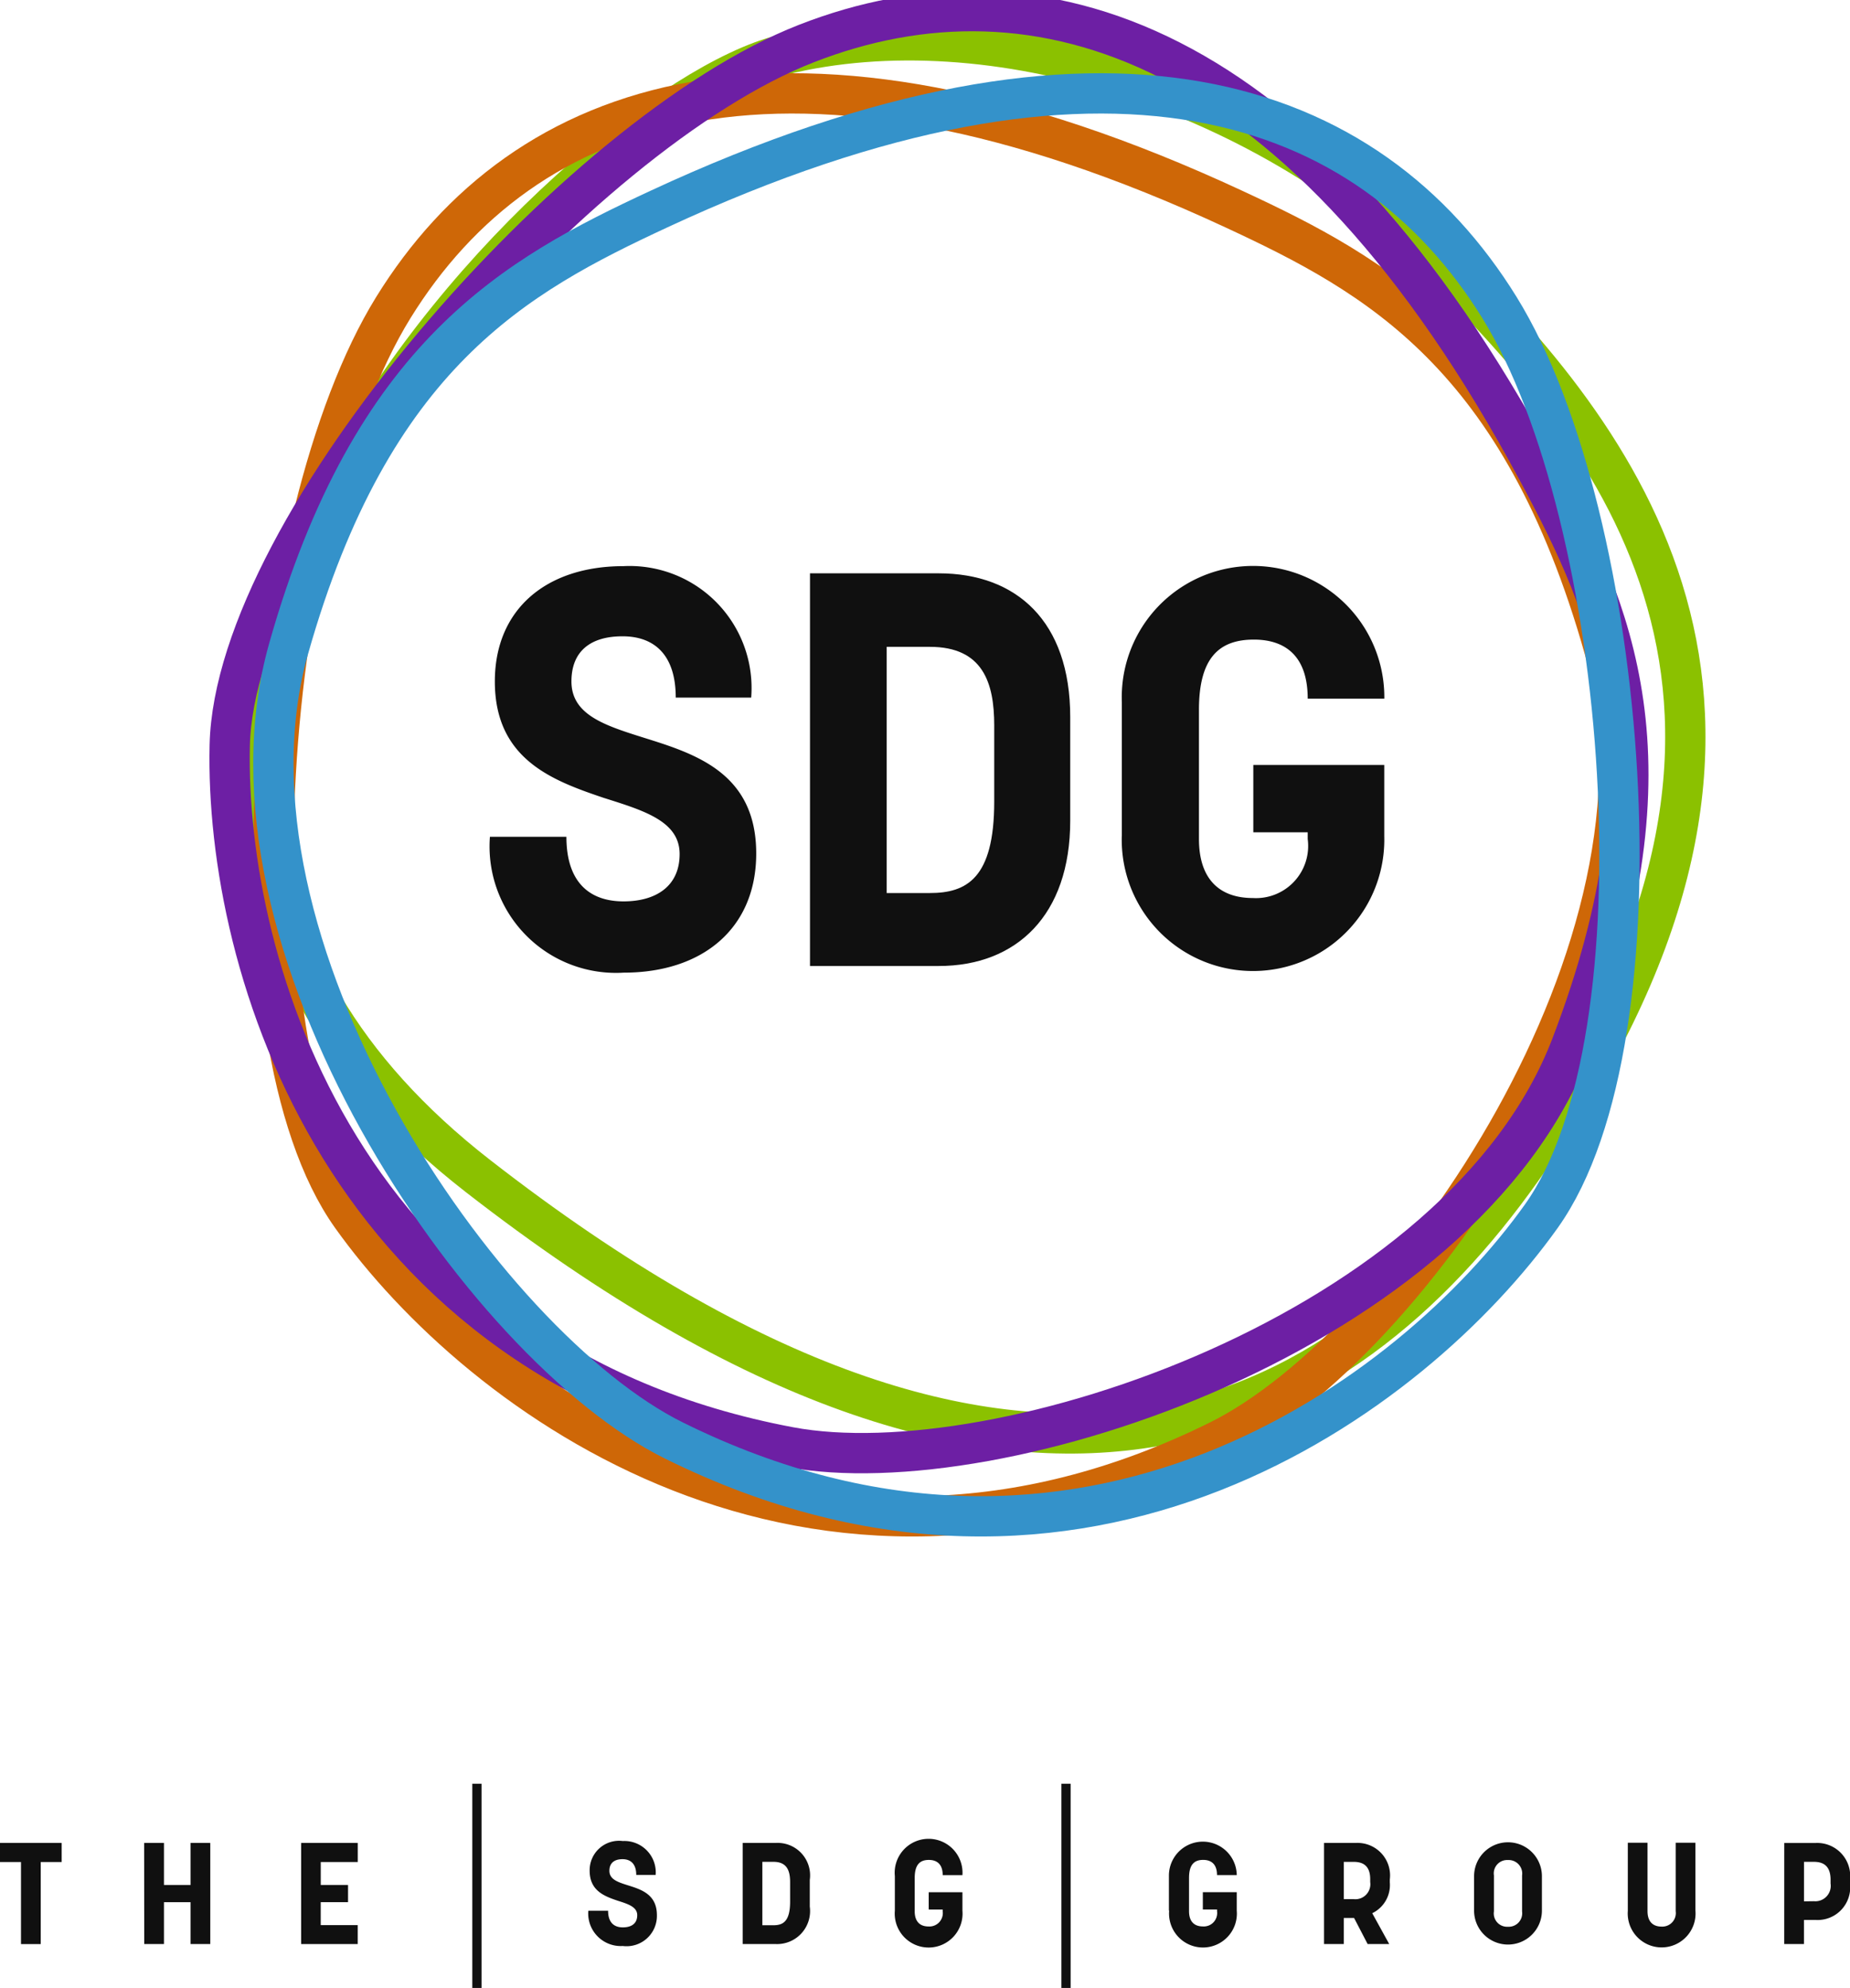 <svg xmlns="http://www.w3.org/2000/svg" xmlns:xlink="http://www.w3.org/1999/xlink" width="60" height="64.463" viewBox="0 0 60 64.463">
  <defs>
    <clipPath id="clip-path">
      <rect id="Rectangle_66" data-name="Rectangle 66" width="60" height="64.463" transform="translate(0 0)" fill="none"/>
    </clipPath>
  </defs>
  <g id="logoSDG" transform="translate(0 36.415)">
    <g id="Group_165" data-name="Group 165" transform="translate(0 -36.415)" clip-path="url(#clip-path)">
      <path id="Path_117" data-name="Path 117" d="M34.932,111.155h.639c0,.382.194.539.477.539s.468-.125.468-.395-.3-.363-.635-.47c-.427-.144-.908-.321-.908-.972a.953.953,0,0,1,1.075-.963,1.019,1.019,0,0,1,1.066,1.1h-.63c0-.349-.172-.511-.445-.511s-.426.13-.426.377c0,.28.278.368.6.47.431.135.941.293.941.968a.984.984,0,0,1-1.108,1,1.056,1.056,0,0,1-1.117-1.135" transform="translate(-15.849 -49.196)" fill="#101010"/>
      <path id="Path_118" data-name="Path 118" d="M44.091,109.006h1.076a1.053,1.053,0,0,1,1.1,1.2v.865a1.07,1.07,0,0,1-1.1,1.214H44.091Zm1,2.669c.306,0,.538-.121.538-.763v-.637c0-.353-.093-.656-.538-.656h-.362v2.056Z" transform="translate(-20.004 -49.246)" fill="#101010"/>
      <path id="Path_119" data-name="Path 119" d="M53.125,111.151V110.03A1.1,1.1,0,1,1,55.317,110h-.64c0-.349-.181-.493-.449-.493-.288,0-.459.149-.459.586v1.079c0,.335.171.493.449.493a.435.435,0,0,0,.459-.493v-.056h-.454v-.562h1.094v.6a1.1,1.1,0,1,1-2.192,0" transform="translate(-24.103 -49.196)" fill="#101010"/>
      <rect id="Rectangle_64" data-name="Rectangle 64" width="0.3" height="6.621" transform="translate(34.423 57.842)" fill="#101010"/>
      <rect id="Rectangle_65" data-name="Rectangle 65" width="0.3" height="6.621" transform="translate(15.318 57.842)" fill="#101010"/>
      <path id="Path_120" data-name="Path 120" d="M69.4,111.152v-1.121A1.1,1.1,0,1,1,71.6,110h-.64c0-.348-.181-.493-.449-.493-.288,0-.459.149-.459.586v1.079c0,.335.172.493.45.493a.435.435,0,0,0,.459-.493v-.056H70.5v-.562H71.6v.6a1.1,1.1,0,1,1-2.192,0" transform="translate(-31.489 -49.197)" fill="#101010"/>
      <path id="Path_121" data-name="Path 121" d="M78.606,109.006h1.039a1.055,1.055,0,0,1,1.094,1.186v.093a1.014,1.014,0,0,1-.57,1l.551,1h-.7l-.44-.846h-.334v.846h-.64Zm.96,1.823a.487.487,0,0,0,.537-.554v-.093c0-.451-.25-.562-.537-.562h-.32v1.209Z" transform="translate(-35.664 -49.246)" fill="#101010"/>
      <path id="Path_122" data-name="Path 122" d="M87.512,111.152v-1.116a1.1,1.1,0,1,1,2.2,0v1.116a1.1,1.1,0,1,1-2.2,0m1.557.023v-1.163a.439.439,0,0,0-.459-.5.433.433,0,0,0-.454.5v1.163a.432.432,0,0,0,.454.5.437.437,0,0,0,.459-.493" transform="translate(-39.704 -49.197)" fill="#101010"/>
      <path id="Path_123" data-name="Path 123" d="M96.64,111.2v-2.2h.639v2.219c0,.363.2.5.455.5a.439.439,0,0,0,.459-.5v-2.219h.64v2.2a1.1,1.1,0,1,1-2.192,0" transform="translate(-43.846 -49.246)" fill="#101010"/>
      <path id="Path_124" data-name="Path 124" d="M105.927,109.007h1.024a1.071,1.071,0,0,1,1.108,1.191v.13a1.057,1.057,0,0,1-1.108,1.176h-.385v.781h-.64Zm.96,1.889a.5.5,0,0,0,.542-.572V110.2c0-.483-.273-.581-.542-.581h-.32V110.9Z" transform="translate(-48.059 -49.246)" fill="#101010"/>
      <path id="Path_125" data-name="Path 125" d="M.681,109.625H0v-.619H2v.619H1.321v2.661H.681Z" transform="translate(0 -49.246)" fill="#101010"/>
      <path id="Path_126" data-name="Path 126" d="M8.557,109.006H9.2v1.363h.862v-1.363h.64v3.279h-.64v-1.358H9.2v1.358h-.64Z" transform="translate(-3.882 -49.246)" fill="#101010"/>
      <path id="Path_127" data-name="Path 127" d="M17.879,109.006h1.836v.619h-1.2v.744H19.4v.558h-.886v.744h1.2v.614H17.879Z" transform="translate(-8.112 -49.246)" fill="#101010"/>
      <path id="Path_128" data-name="Path 128" d="M56.335,39.021c-5.8,8.155-15.915,14.135-33.843.184s3.11-34.7,9.879-36.349S48.1,3.957,54.14,10.015,66.4,24.885,56.335,39.021Z" transform="translate(-6.999 -1.077)" fill="none" stroke="#8bc100" stroke-miterlimit="10" stroke-width="1.307"/>
      <path id="Path_129" data-name="Path 129" d="M47.389,9.28c-14.5-6.742-23.053-3.628-27.268,3.187s-5.507,23.642-1.358,29.467,14.88,13.834,28.129,7.274c6.2-3.07,15.2-16.121,12.5-25.673S52.016,11.43,47.389,9.28Z" transform="translate(-7.363 -2.496)" fill="none" stroke="#ce6707" stroke-miterlimit="10" stroke-width="1.307"/>
      <path id="Path_130" data-name="Path 130" d="M29.081,42.262h2.483c0,1.481.756,2.094,1.854,2.094,1.044,0,1.818-.487,1.818-1.534,0-1.065-1.152-1.409-2.466-1.824-1.655-.56-3.527-1.246-3.527-3.774,0-2.33,1.656-3.739,4.175-3.739a3.957,3.957,0,0,1,4.139,4.262H35.11c0-1.355-.666-1.987-1.727-1.987s-1.656.505-1.656,1.463c0,1.083,1.079,1.426,2.339,1.823,1.674.524,3.654,1.139,3.654,3.757,0,2.42-1.728,3.864-4.3,3.864a4.1,4.1,0,0,1-4.337-4.406" transform="translate(-13.194 -15.127)" fill="#101010"/>
      <path id="Path_131" data-name="Path 131" d="M48.087,33.911h4.175c2.52,0,4.265,1.554,4.265,4.66V41.93c0,3.07-1.745,4.714-4.265,4.714H48.087Zm3.887,10.367c1.188,0,2.088-.47,2.088-2.962V38.842c0-1.373-.361-2.547-2.088-2.547h-1.4v7.983Z" transform="translate(-21.817 -15.32)" fill="#101010"/>
      <path id="Path_132" data-name="Path 132" d="M66.6,42.243V37.89a4.258,4.258,0,1,1,8.513-.109H72.628c0-1.354-.7-1.914-1.746-1.914-1.116,0-1.781.578-1.781,2.276v4.19c0,1.3.666,1.914,1.745,1.914a1.692,1.692,0,0,0,1.782-1.914v-.217H70.864V39.931h4.247v2.312a4.258,4.258,0,1,1-8.513,0" transform="translate(-30.216 -15.127)" fill="#101010"/>
      <path id="Path_133" data-name="Path 133" d="M56.053,15.577C48.481,1.452,39.779-1.2,32.332,1.709s-18.539,15.6-18.7,22.756,3.634,20.027,18.156,22.755c6.795,1.277,21.8-3.747,25.35-13.012S58.469,20.082,56.053,15.577Z" transform="translate(-6.181 -0.296)" fill="none" stroke="#6d1fa4" stroke-miterlimit="10" stroke-width="1.307"/>
      <path id="Path_134" data-name="Path 134" d="M28.724,9.28c14.5-6.742,23.053-3.628,27.269,3.187S61.5,36.109,57.351,41.934,42.472,55.768,29.222,49.208c-6.2-3.07-15.2-16.121-12.5-25.673S24.1,11.43,28.724,9.28Z" transform="translate(-7.363 -2.496)" fill="none" stroke="#3492ca" stroke-miterlimit="10" stroke-width="1.307"/>
    </g>
  </g>
</svg>
